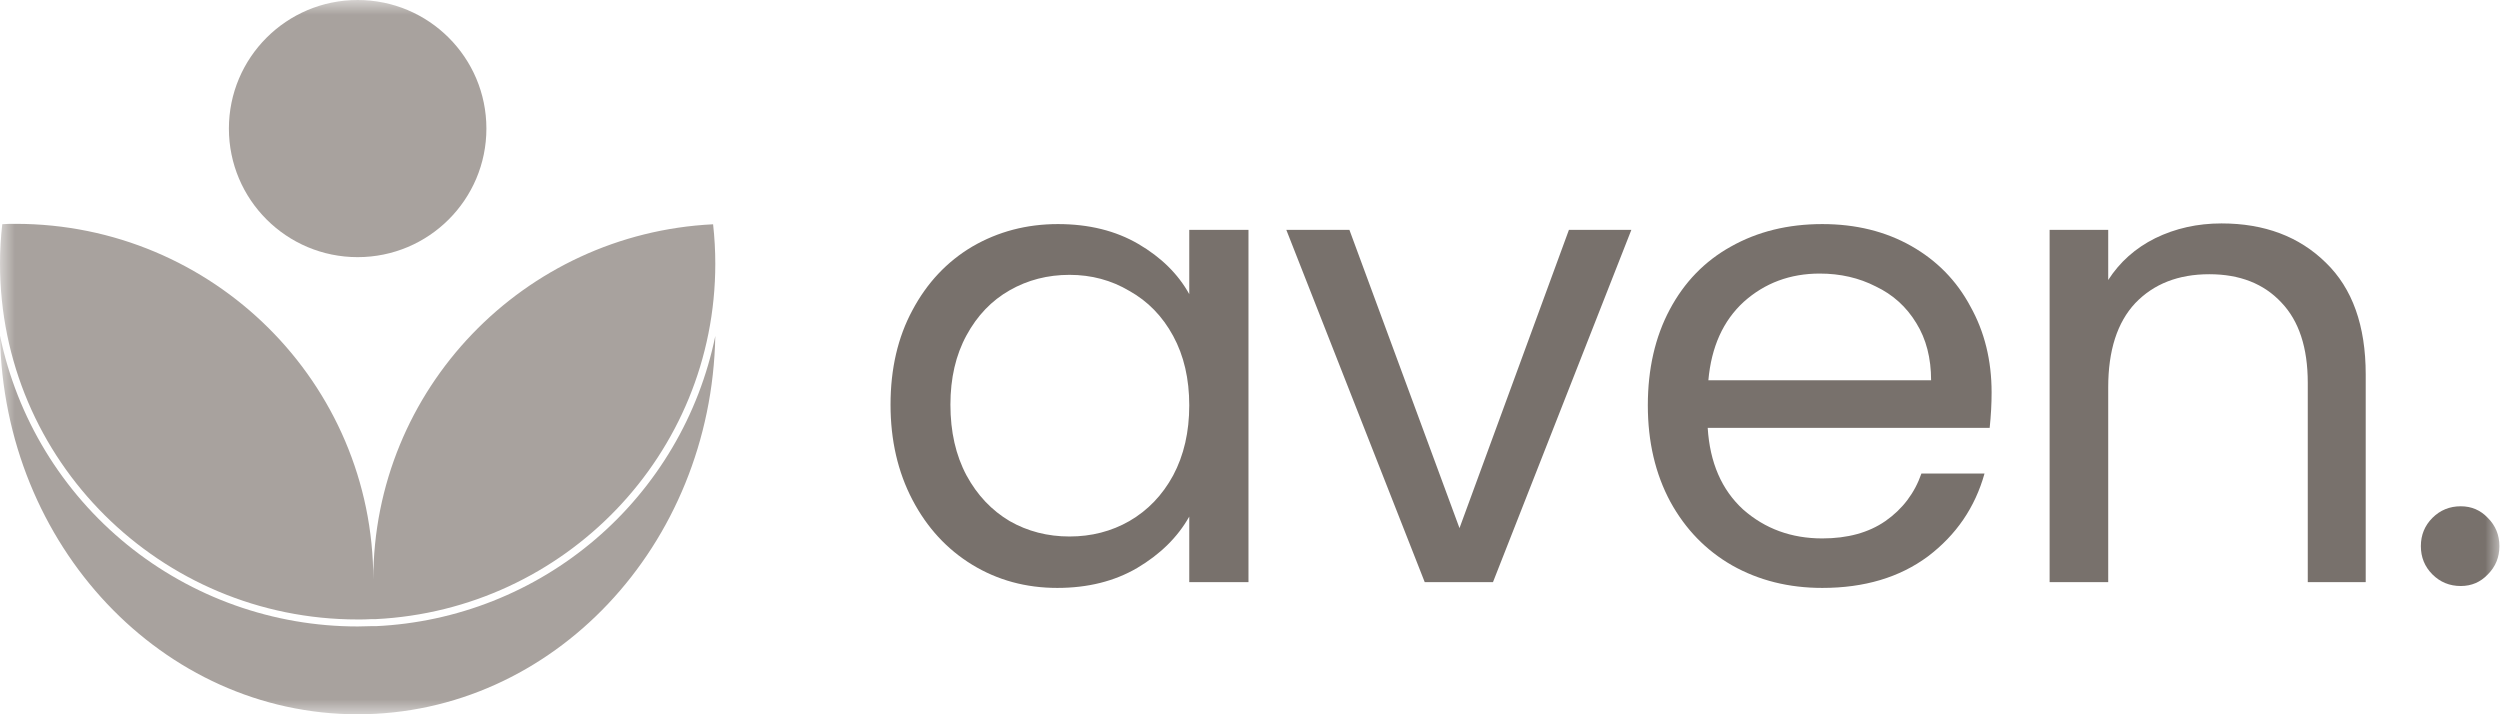 <svg width="84" height="24" viewBox="0 0 84 24" fill="none" xmlns="http://www.w3.org/2000/svg">
<g clip-path="url(#clip0_128_201)">
<mask id="mask0_128_201" style="mask-type:luminance" maskUnits="userSpaceOnUse" x="0" y="0" width="84" height="24">
<path d="M84 0H0V24H84V0Z" fill="white"/>
</mask>
<g mask="url(#mask0_128_201)">
<path d="M16.343 4.32C16.343 6.706 14.406 8.64 12.017 8.64C9.628 8.64 7.691 6.706 7.691 4.32C7.691 1.934 9.628 0 12.017 0C14.406 0 16.343 1.934 16.343 4.32Z" fill="#A8A29E"/>
<path d="M0.526 7.521C0.375 7.521 0.225 7.521 0.076 7.533C0.026 7.973 0 8.416 0 8.86C0 15.46 5.38 20.814 12.017 20.814C12.169 20.814 12.318 20.814 12.468 20.803H12.618C18.976 20.491 24.034 15.265 24.034 8.863C24.034 8.42 24.009 7.977 23.96 7.536C17.602 7.848 12.543 13.074 12.543 19.476C12.543 12.874 7.163 7.521 0.526 7.521Z" fill="#A8A29E"/>
<path d="M12.63 21.039H12.451C12.381 21.039 12.31 21.042 12.239 21.044C12.165 21.047 12.091 21.049 12.017 21.049C9.194 21.05 6.458 20.078 4.269 18.299C2.079 16.519 0.572 14.04 0 11.28C0.12 18.326 5.456 24 12.017 24C18.574 24 23.903 18.332 24.034 11.289C23.49 13.949 22.073 16.352 20.007 18.118C17.942 19.884 15.346 20.912 12.63 21.039Z" fill="#A8A29E"/>
<path d="M74.643 7.507C76.085 7.507 77.253 7.947 78.147 8.825C79.041 9.689 79.488 10.942 79.488 12.583V19.56H77.541V12.864C77.541 11.683 77.246 10.783 76.654 10.164C76.063 9.531 75.255 9.214 74.232 9.214C73.193 9.214 72.364 9.538 71.744 10.186C71.138 10.834 70.836 11.777 70.836 13.015V19.56H68.867V7.723H70.836V9.408C71.225 8.803 71.751 8.335 72.415 8.004C73.092 7.673 73.835 7.507 74.643 7.507Z" fill="#78716C"/>
<path d="M82.682 19.69C82.307 19.69 81.99 19.56 81.73 19.301C81.471 19.042 81.341 18.725 81.341 18.35C81.341 17.976 81.471 17.659 81.73 17.4C81.99 17.141 82.307 17.011 82.682 17.011C83.042 17.011 83.345 17.141 83.59 17.4C83.85 17.659 83.98 17.976 83.98 18.35C83.98 18.725 83.85 19.042 83.59 19.301C83.345 19.56 83.042 19.69 82.682 19.69Z" fill="#78716C"/>
<path fill-rule="evenodd" clip-rule="evenodd" d="M66.853 14.376C66.897 13.958 66.918 13.562 66.918 13.188C66.918 12.108 66.68 11.143 66.204 10.294C65.743 9.43 65.079 8.753 64.214 8.263C63.349 7.774 62.354 7.529 61.229 7.529C60.075 7.529 59.052 7.781 58.158 8.285C57.278 8.774 56.593 9.48 56.103 10.402C55.612 11.323 55.367 12.396 55.367 13.62C55.367 14.844 55.62 15.924 56.124 16.86C56.629 17.782 57.321 18.494 58.201 18.998C59.095 19.502 60.104 19.754 61.229 19.754C62.642 19.754 63.825 19.402 64.777 18.696C65.728 17.976 66.363 17.047 66.68 15.91H64.56C64.33 16.572 63.926 17.105 63.349 17.508C62.787 17.897 62.08 18.091 61.229 18.091C60.191 18.091 59.304 17.767 58.569 17.119C57.847 16.457 57.451 15.542 57.379 14.376H66.853ZM64.387 10.855C64.719 11.388 64.885 12.029 64.885 12.778H57.401C57.501 11.654 57.898 10.776 58.59 10.142C59.297 9.509 60.148 9.192 61.143 9.192C61.835 9.192 62.462 9.336 63.025 9.624C63.601 9.898 64.056 10.308 64.387 10.855Z" fill="#78716C"/>
<path d="M49.039 17.745L52.716 7.723H54.814L50.164 19.56H47.871L43.22 7.723H45.34L49.039 17.745Z" fill="#78716C"/>
<path fill-rule="evenodd" clip-rule="evenodd" d="M30.658 10.423C30.168 11.33 29.922 12.389 29.922 13.598C29.922 14.794 30.168 15.859 30.658 16.795C31.148 17.731 31.819 18.458 32.669 18.977C33.52 19.495 34.472 19.754 35.525 19.754C36.549 19.754 37.443 19.531 38.207 19.085C38.986 18.624 39.57 18.048 39.959 17.357V19.56H41.949V7.723H39.959V9.883C39.584 9.206 39.015 8.645 38.25 8.198C37.486 7.752 36.585 7.529 35.546 7.529C34.494 7.529 33.535 7.781 32.669 8.285C31.819 8.789 31.148 9.502 30.658 10.423ZM39.418 11.287C39.779 11.95 39.959 12.727 39.959 13.62C39.959 14.513 39.779 15.298 39.418 15.974C39.058 16.637 38.568 17.148 37.947 17.508C37.342 17.854 36.671 18.026 35.936 18.026C35.2 18.026 34.53 17.854 33.924 17.508C33.318 17.148 32.835 16.637 32.475 15.974C32.114 15.298 31.934 14.506 31.934 13.598C31.934 12.706 32.114 11.928 32.475 11.266C32.835 10.603 33.318 10.099 33.924 9.754C34.53 9.408 35.2 9.235 35.936 9.235C36.671 9.235 37.342 9.415 37.947 9.775C38.568 10.121 39.058 10.625 39.418 11.287Z" fill="#78716C"/>
</g>
</g>
<defs>
<clipPath id="clip0_128_201">
<rect width="84" height="24" fill="white"/>
</clipPath>
</defs>
</svg>
